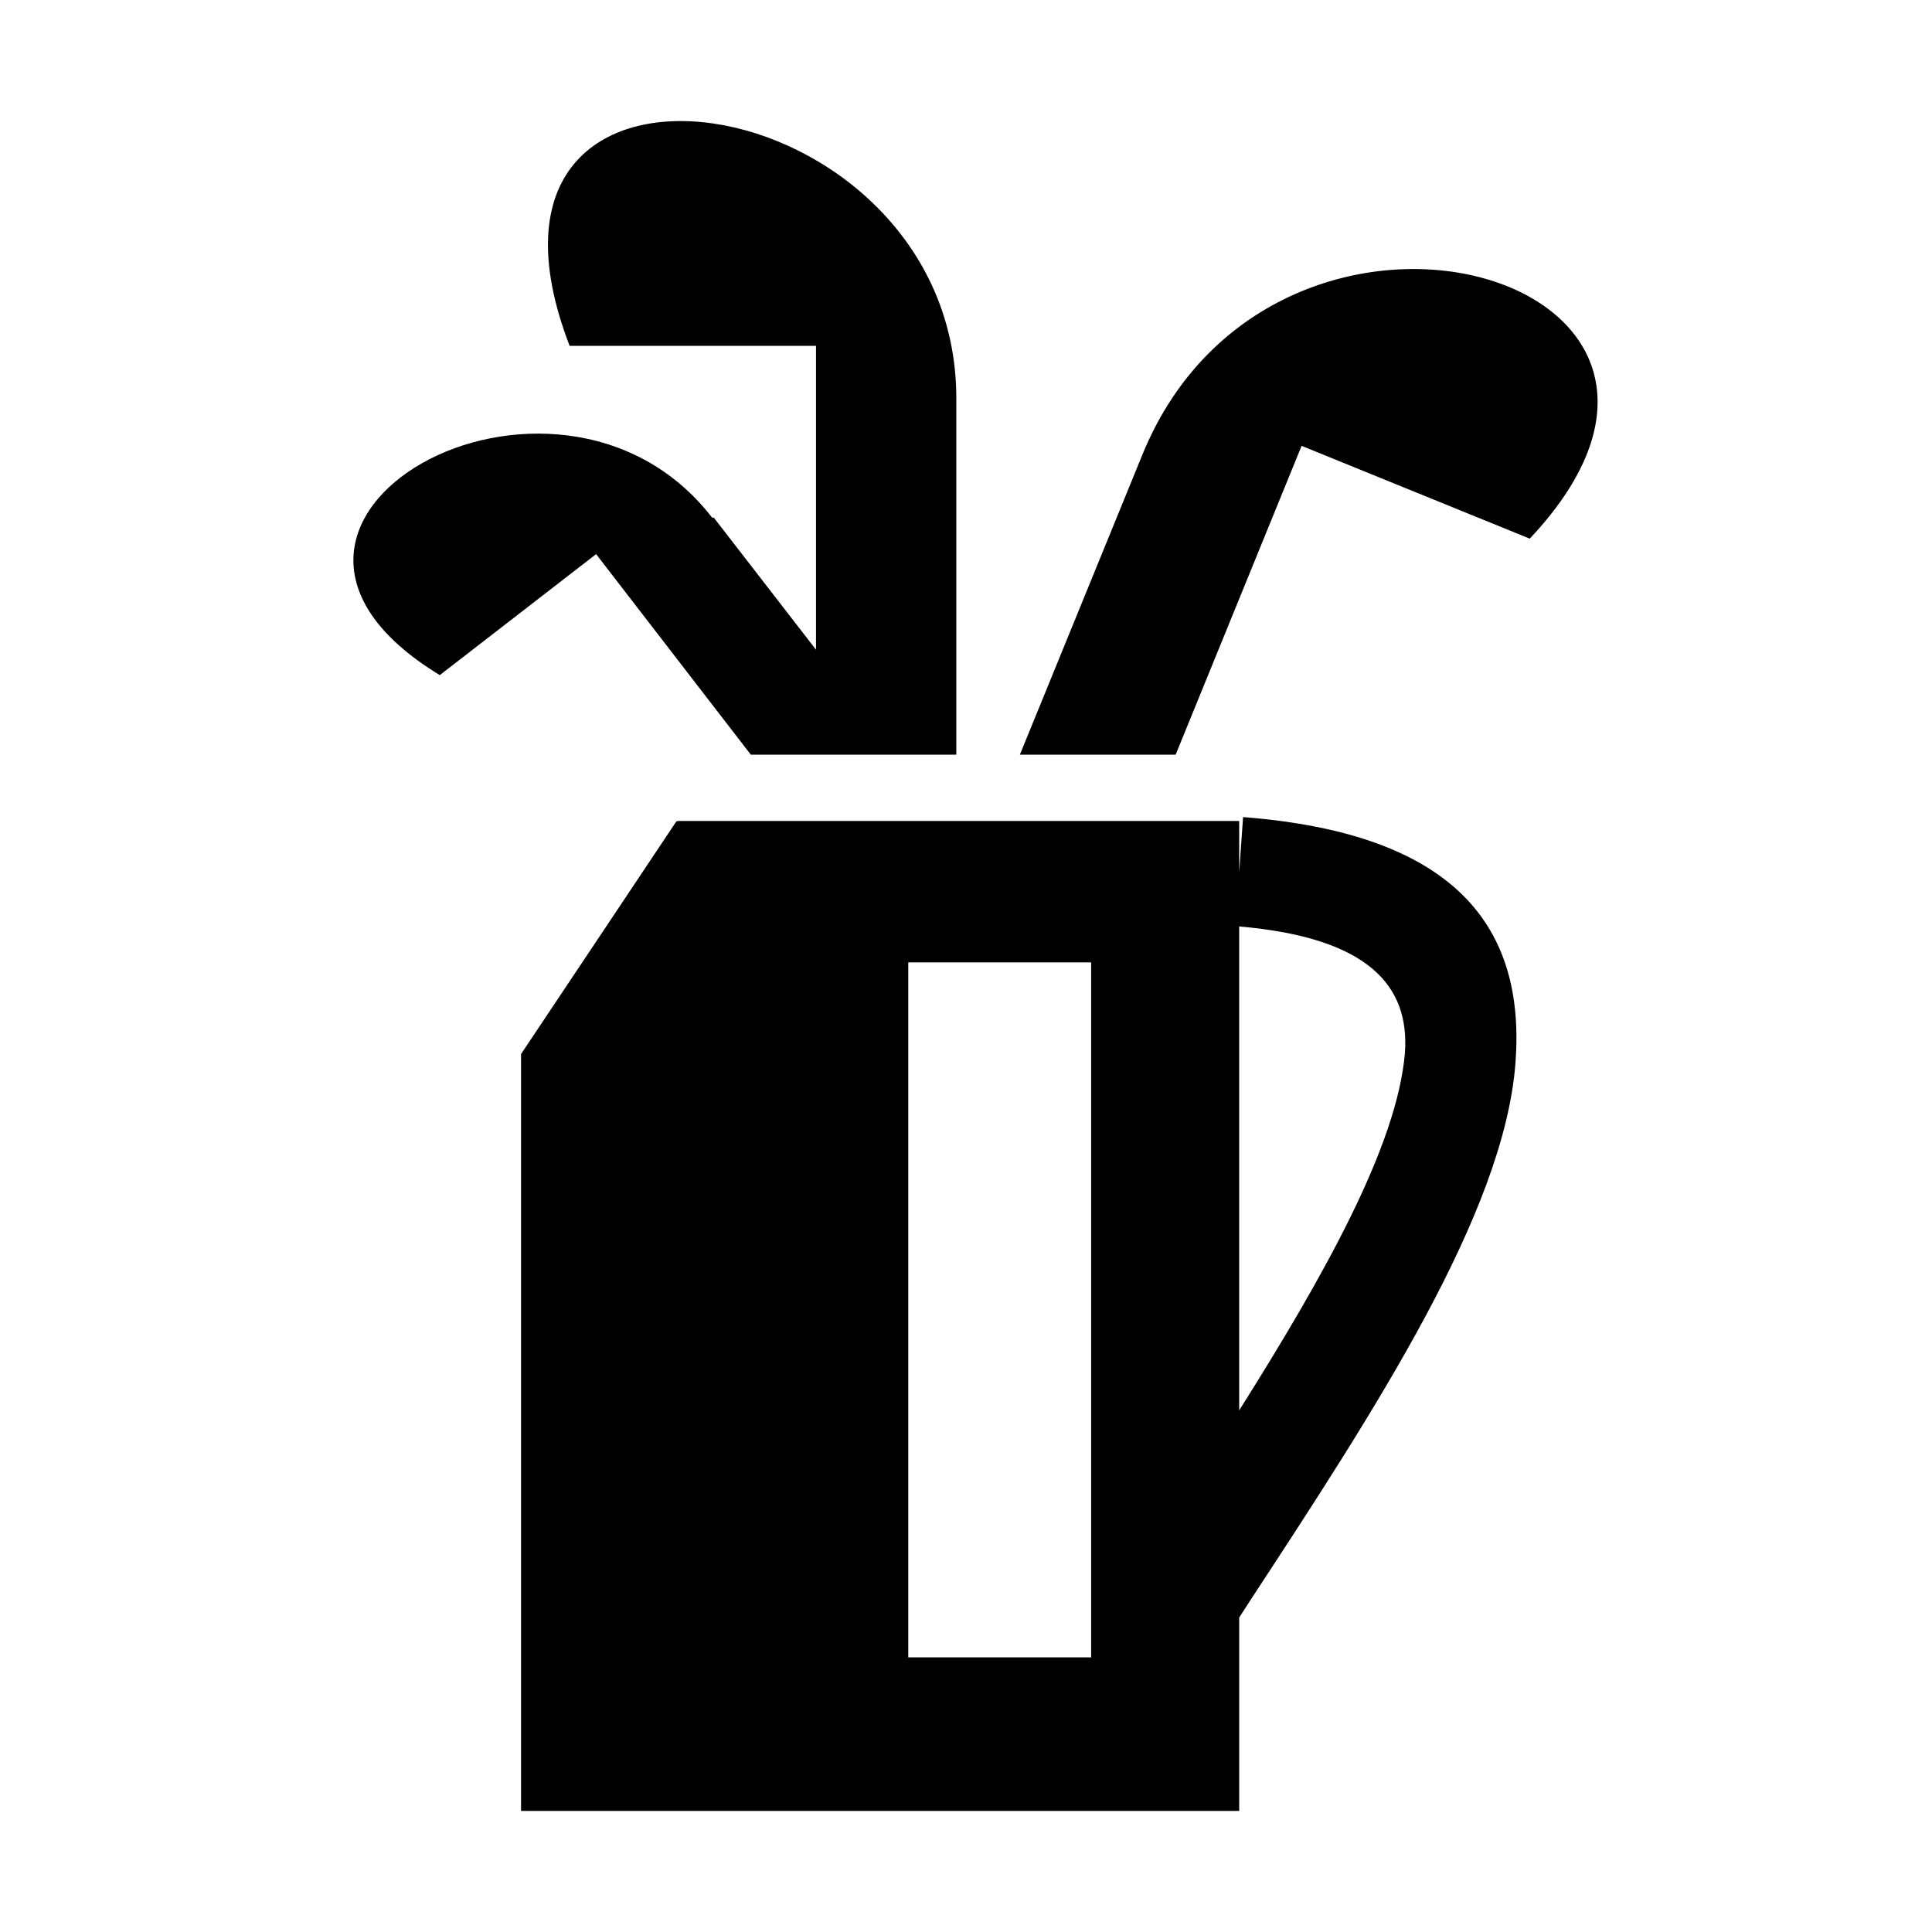 <?xml version="1.0" encoding="UTF-8"?>
<!-- Uploaded to: ICON Repo, www.iconrepo.com, Generator: ICON Repo Mixer Tools -->
<svg fill="#000000" width="800px" height="800px" version="1.1" viewBox="144 144 512 512" xmlns="http://www.w3.org/2000/svg">
 <path d="m323.65 361.56h148.75v13.617l1.027-14.641c56.512 4.391 74.957 29.281 72.176 65.293-3.074 39.676-37.188 91.797-70.273 142.3l-2.93 4.539v51.242h-190.32v-200.57l41.141-61.633zm9.52-80.375 27.082 34.992v-80.523h-65.297c-35.137-91.355 102.48-70.418 102.48 13.91v94.43h-54.461l-40.996-53.145-41.43 32.062c-67.199-40.848 30.891-95.164 72.176-41.727zm122.39 62.809 33.379-81.84 60.465 24.594c65.734-69.832-67.344-107.46-102.48-22.691l-32.648 79.938zm16.836 45.969v127.81c22.695-36.016 41.871-70.273 43.922-94.723 1.316-18.008-9.957-30.602-43.922-33.527zm-39.234 9.078h-48.461v184.18h48.461z" fill-rule="evenodd"/>
</svg>